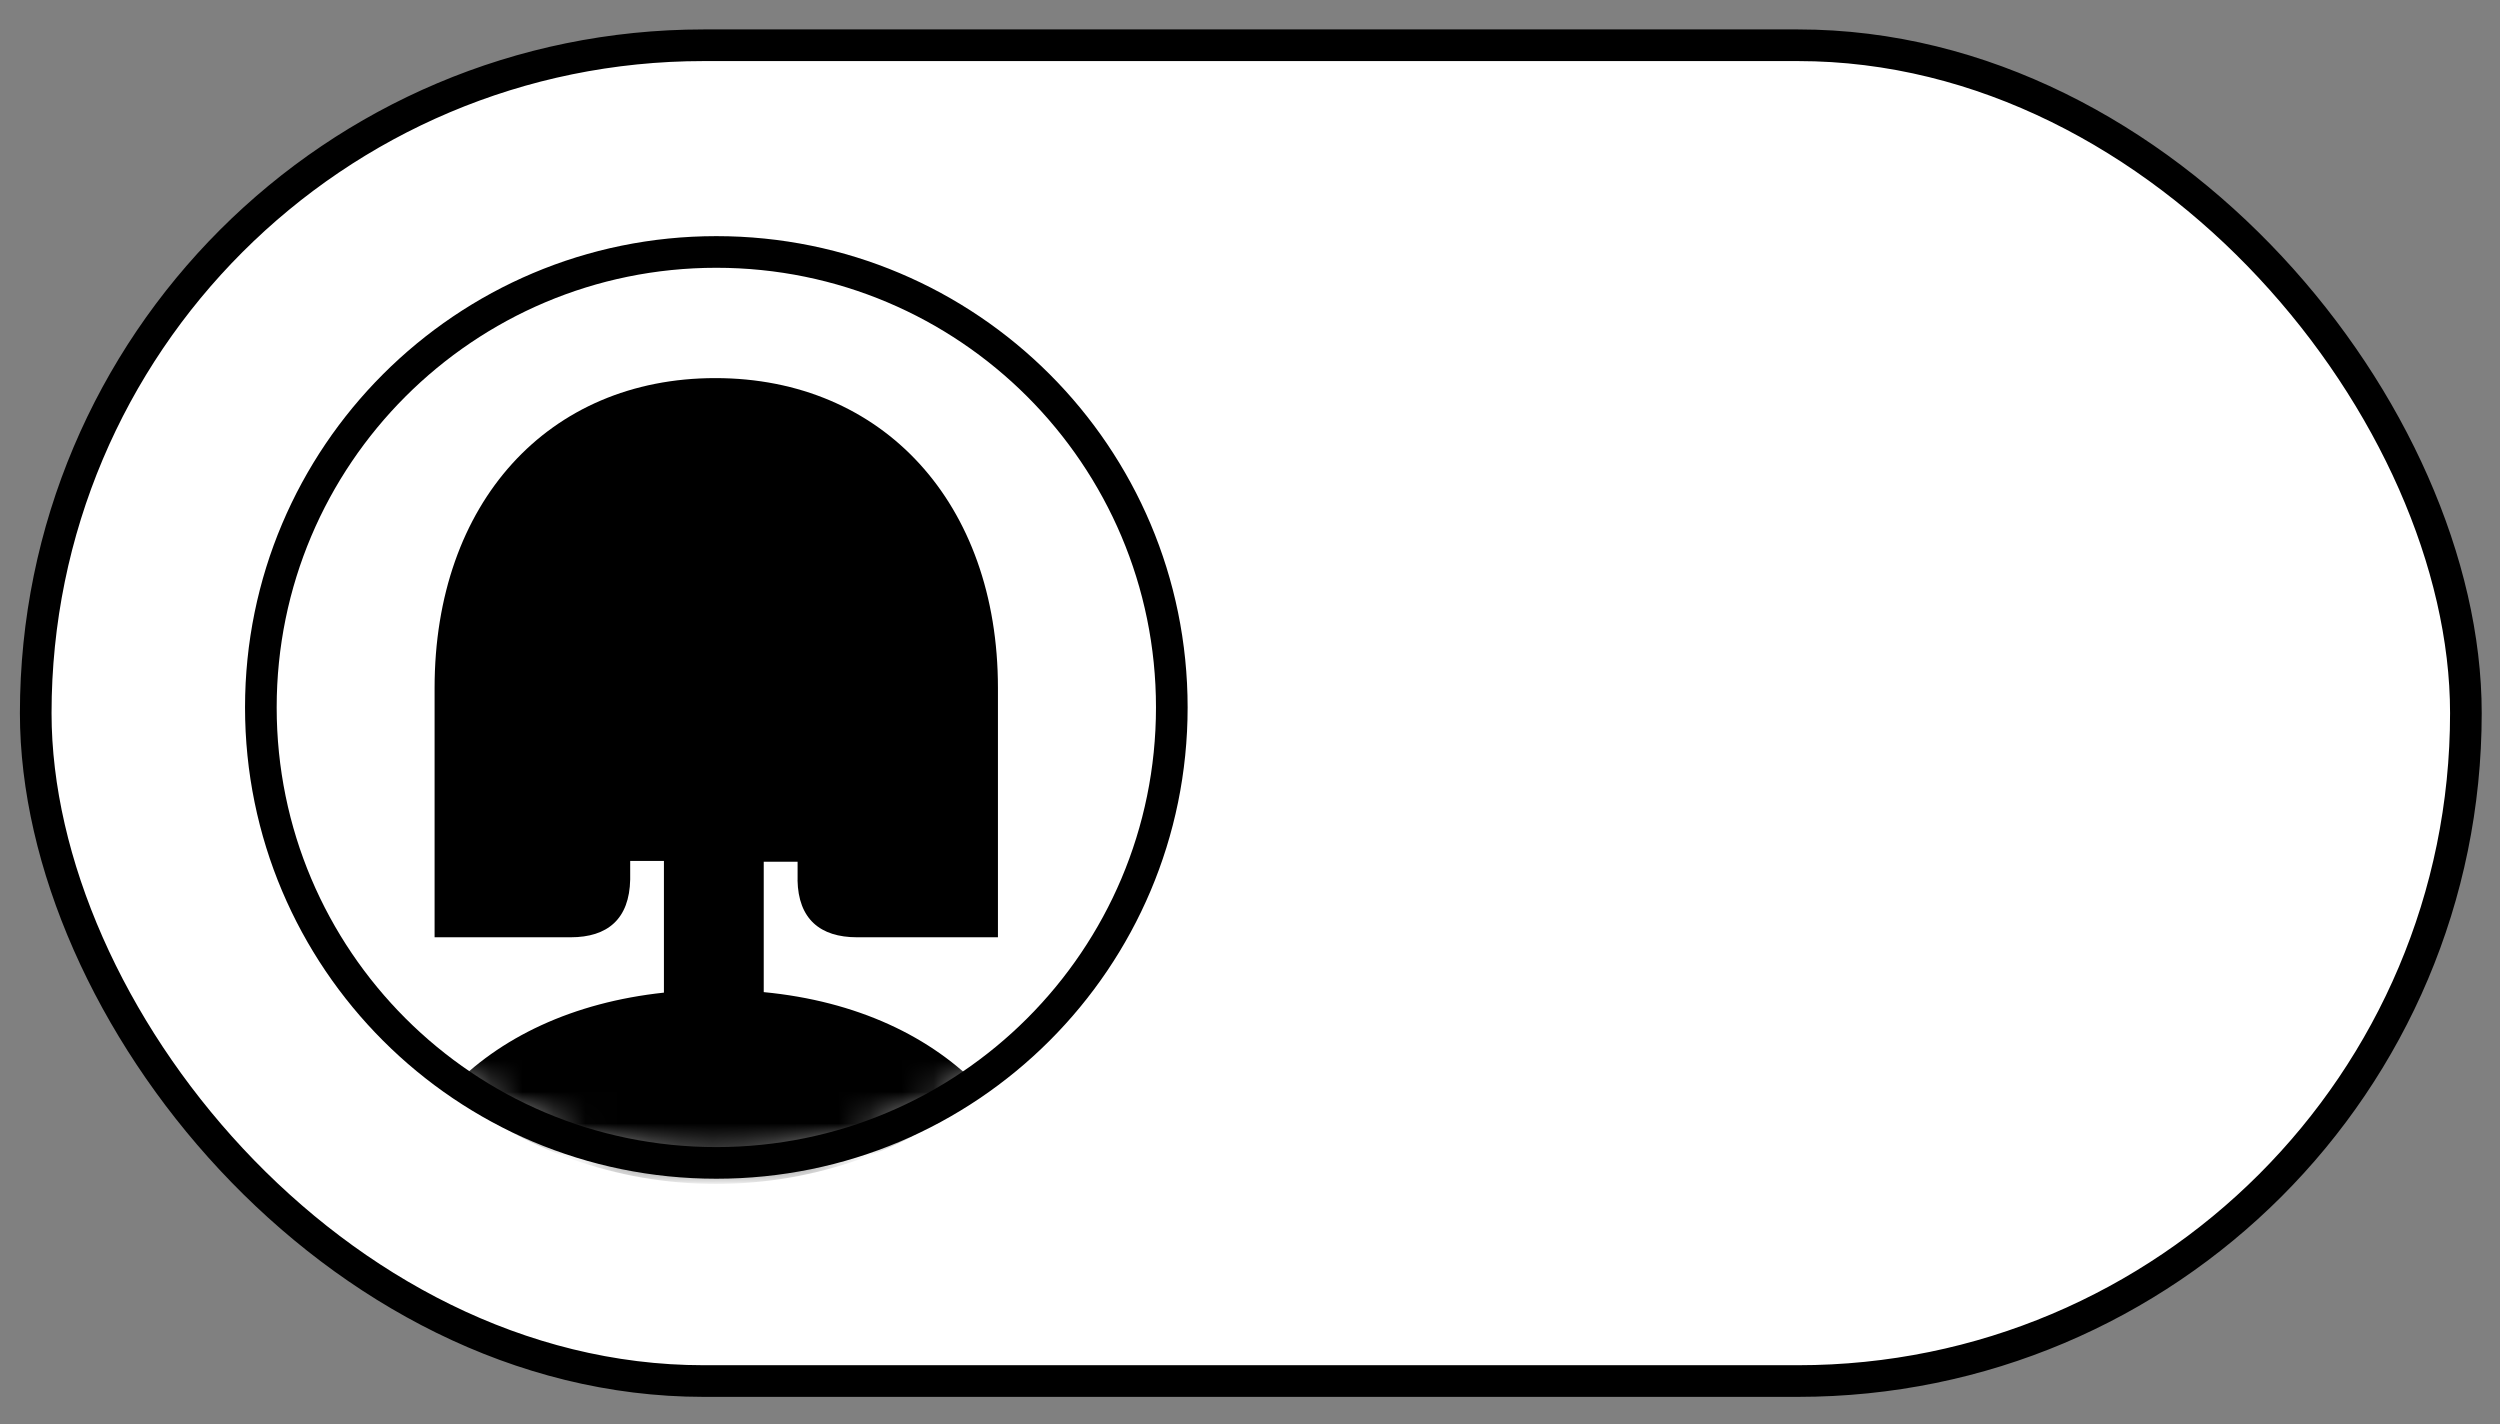 <svg xmlns="http://www.w3.org/2000/svg" width="79" height="45" viewBox="0 0 79 45" fill="none"><rect x="0" y="0" width="79" height="45" fill="#808080" stroke="none"/><rect x="1.129" y="1.43" width="76.793" height="42.211" rx="21.105" fill="white" stroke="black"></rect><mask id="mask0_515_21704" style="mask-type:luminance" maskUnits="userSpaceOnUse" x="8" y="7" width="30" height="30"><path d="M22.636 36.748C30.585 36.748 37.029 30.304 37.029 22.355C37.029 14.406 30.585 7.962 22.636 7.962C14.687 7.962 8.243 14.406 8.243 22.355C8.243 30.304 14.687 36.748 22.636 36.748Z" fill="white"></path></mask><g mask="url(#mask0_515_21704)"><path d="M25.204 27.815V27.23H24.134V31.351C27.054 31.631 29.445 32.744 31.058 34.464C28.744 36.312 25.812 37.412 22.624 37.412C19.435 37.412 16.5 36.312 14.185 34.464C15.777 32.774 18.117 31.674 20.98 31.367V27.205H19.914V27.791C19.89 29.037 19.203 29.618 18.034 29.618H13.733V21.739C13.733 15.892 17.319 11.948 22.605 11.948C27.892 11.948 31.535 15.892 31.535 21.739V29.618H27.082C25.913 29.618 25.227 29.037 25.202 27.815H25.204Z" fill="black"></path></g><path d="M22.636 36.748C30.585 36.748 37.029 30.304 37.029 22.355C37.029 14.406 30.585 7.962 22.636 7.962C14.687 7.962 8.243 14.406 8.243 22.355C8.243 30.304 14.687 36.748 22.636 36.748Z" stroke="black" stroke-miterlimit="10"></path></svg>